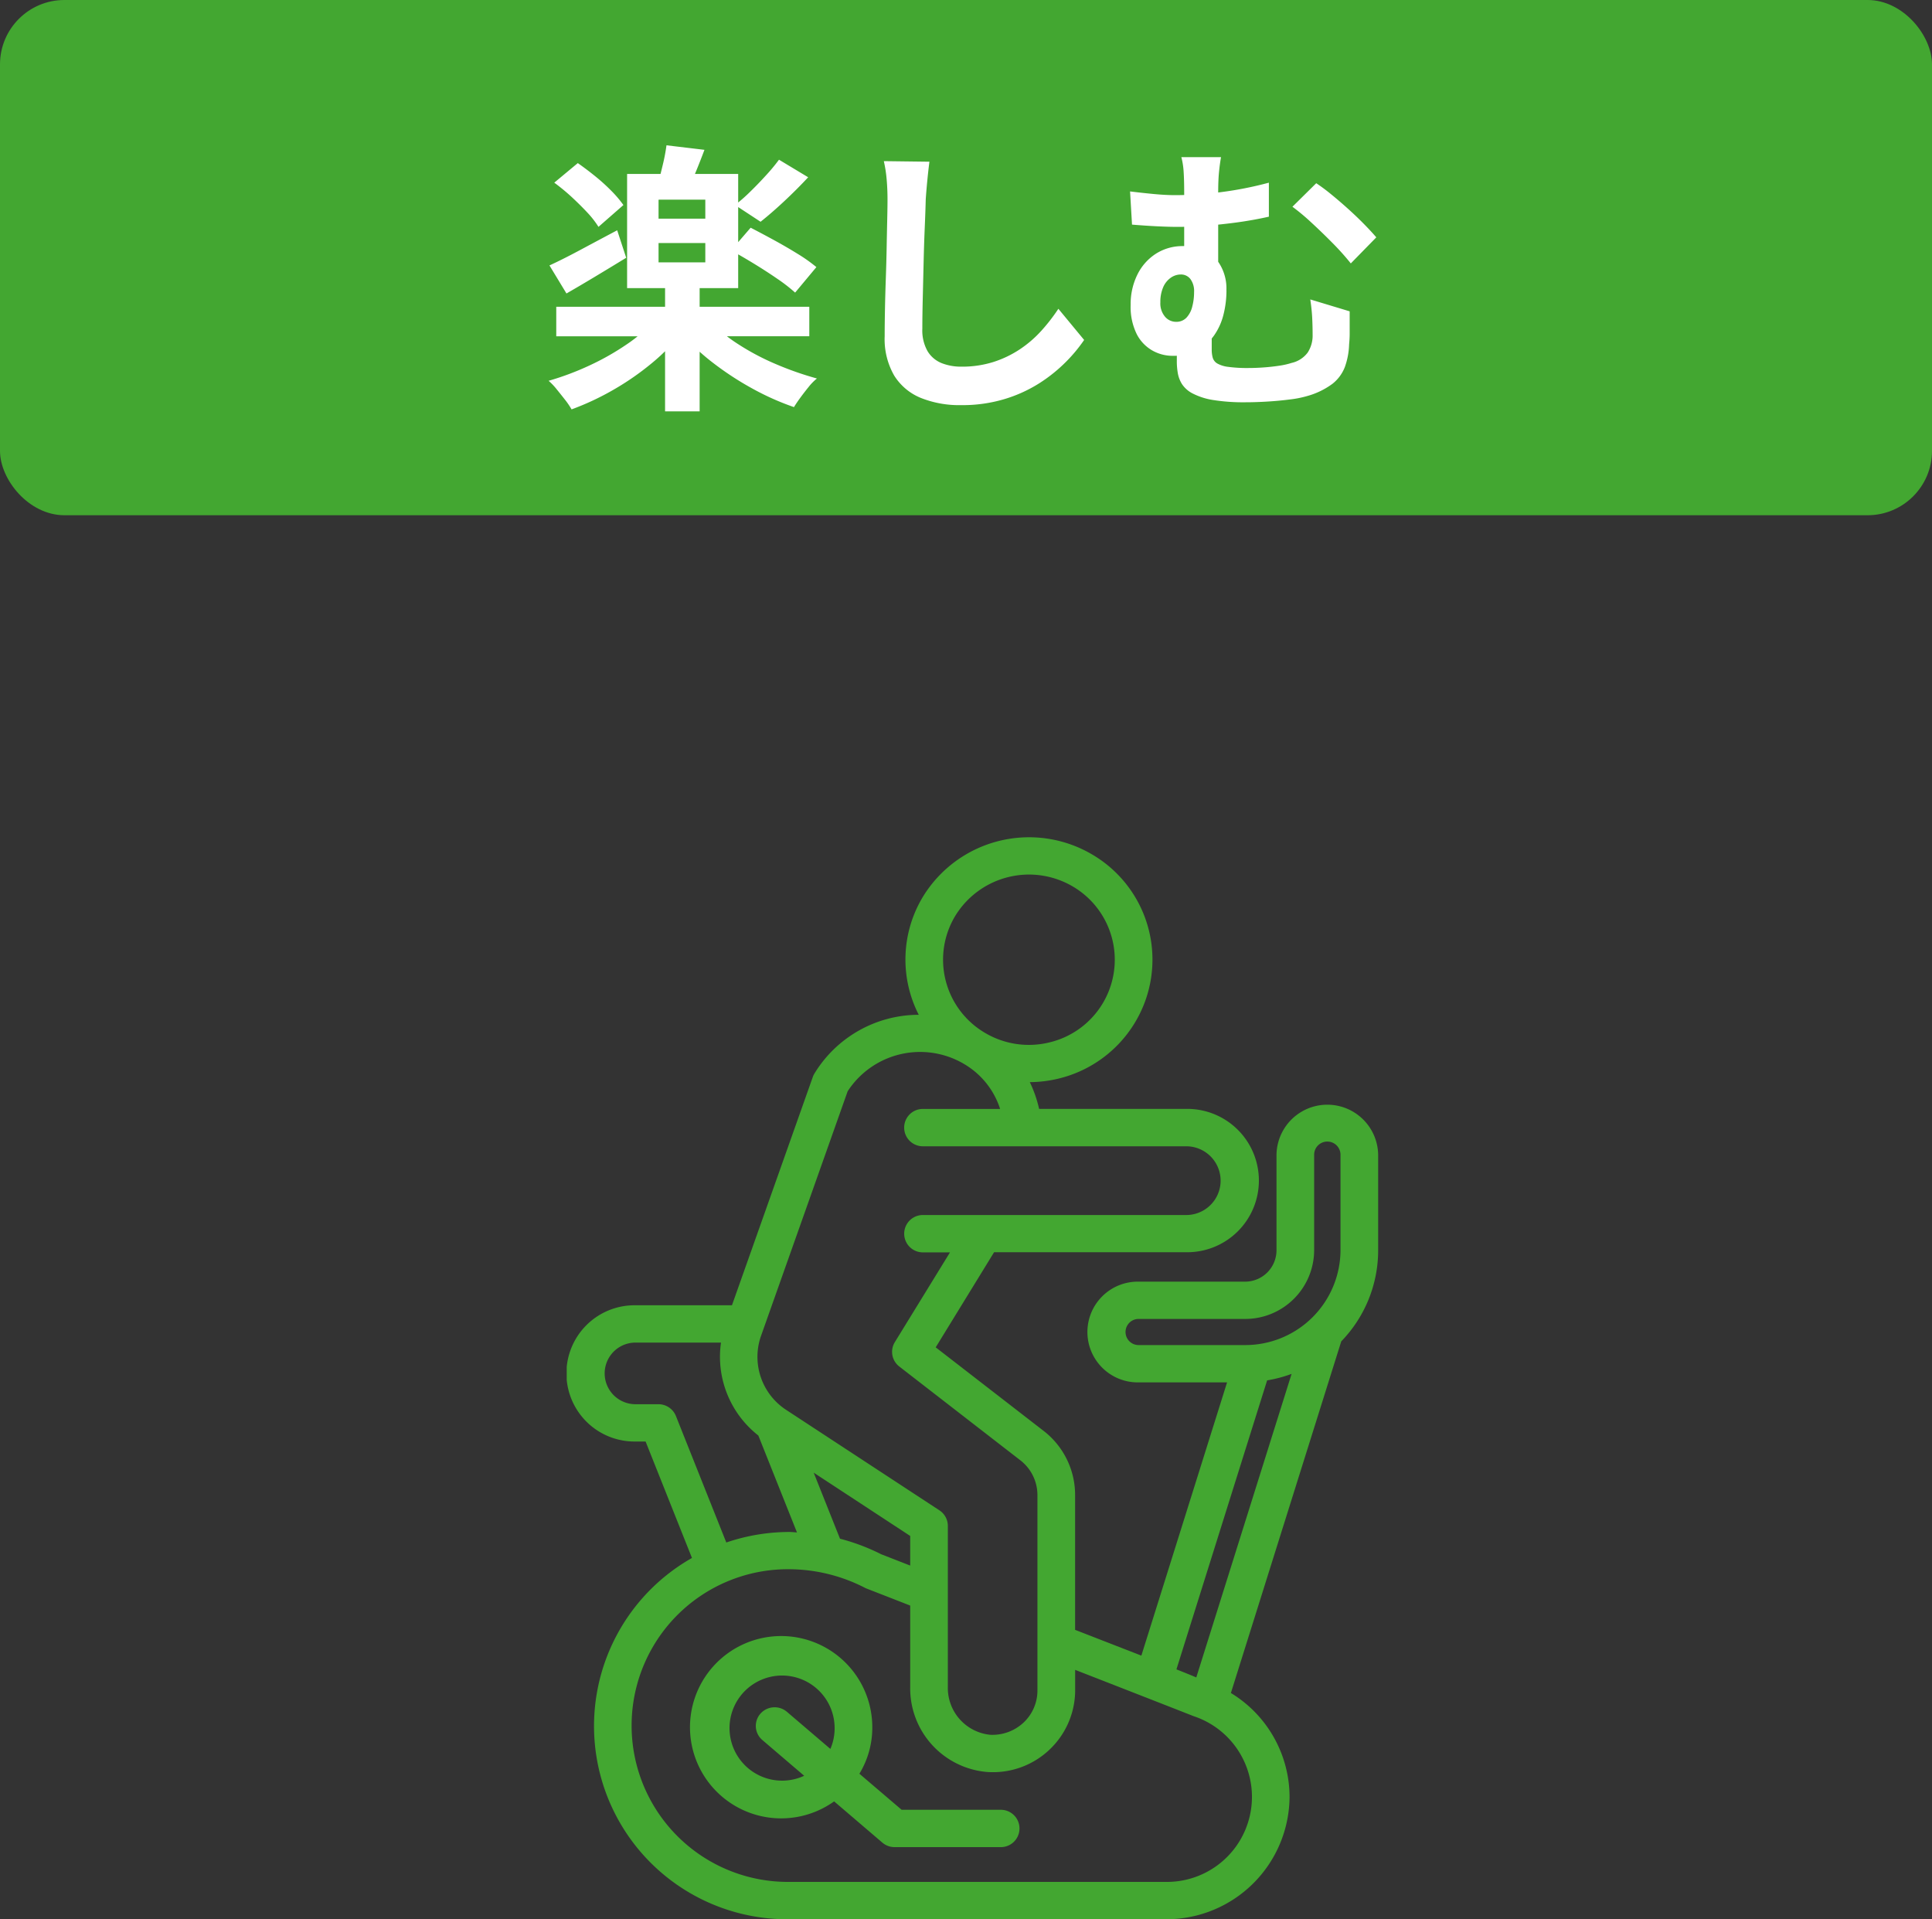 <svg xmlns="http://www.w3.org/2000/svg" xmlns:xlink="http://www.w3.org/1999/xlink" width="150" height="149" viewBox="0 0 150 149">
  <rect x="0" y="0" width="150" height="149" fill="#333333" stroke="none"/>
  <defs>
    <clipPath id="clip-path">
      <rect id="長方形_5997" data-name="長方形 5997" width="63" height="84" fill="none"/>
    </clipPath>
  </defs>
  <g id="グループ_405504" data-name="グループ 405504" transform="translate(13064 5007)">
    <rect id="長方形_5410" data-name="長方形 5410" width="150" height="40" rx="5" transform="translate(-13064 -5007)" fill="#43a731"/>
    <path id="パス_28828" data-name="パス 28828" d="M-31.812-6.182h19.646v2.288H-31.812Zm8.448-1.76h2.684V1.936h-2.684Zm-.814,2.772,2.156.924a15,15,0,0,1-2.387,2.453A21.262,21.262,0,0,1-27.4.275a20.926,20.926,0,0,1-3.223,1.507,6.093,6.093,0,0,0-.517-.759q-.319-.407-.638-.8a4.99,4.99,0,0,0-.627-.66,21.825,21.825,0,0,0,3.168-1.188,20.017,20.017,0,0,0,2.893-1.639A10.831,10.831,0,0,0-24.178-5.17Zm4.29.066A11.2,11.2,0,0,0-17.7-3.289a19.01,19.01,0,0,0,2.926,1.551,24.821,24.821,0,0,0,3.2,1.122,4.132,4.132,0,0,0-.638.649q-.33.407-.638.825t-.506.748A20.533,20.533,0,0,1-16.566.176a23.535,23.535,0,0,1-3.025-1.969,17.025,17.025,0,0,1-2.475-2.3Zm-3.982-6.028v1.5h3.63v-1.5Zm0-3.366v1.474h3.63V-14.5Zm-2.442-2h8.624v8.866h-8.624Zm3.058-2.222,2.948.352q-.33.88-.66,1.683t-.616,1.375l-2.332-.418q.176-.66.374-1.485A14.42,14.42,0,0,0-23.254-18.722Zm-8.712,2.9,1.826-1.518q.66.462,1.342,1.012a14.7,14.7,0,0,1,1.265,1.144,8.722,8.722,0,0,1,.935,1.1l-1.936,1.694A7.161,7.161,0,0,0-29.4-13.5q-.561-.6-1.232-1.221A15.735,15.735,0,0,0-31.966-15.818Zm13.728,5.258,1.518-1.76q.814.418,1.782.946t1.859,1.078a12.255,12.255,0,0,1,1.463,1.034l-1.65,1.98a12.817,12.817,0,0,0-1.375-1.067q-.847-.583-1.8-1.166T-18.238-10.56Zm3.718-7.04,2.266,1.364q-.88.946-1.87,1.87t-1.826,1.584l-1.98-1.3a13.185,13.185,0,0,0,1.188-1.045q.616-.6,1.21-1.254A14.527,14.527,0,0,0-14.52-17.6ZM-32.34-9.394q1.012-.462,2.409-1.21t2.849-1.518l.7,2.134q-1.144.7-2.376,1.441T-31.02-7.216Zm29.5-8.052q-.088.682-.165,1.474t-.121,1.452q-.022.9-.077,2.189t-.088,2.7q-.033,1.408-.066,2.772t-.033,2.376a3.267,3.267,0,0,0,.407,1.749,2.26,2.26,0,0,0,1.089.924,4.088,4.088,0,0,0,1.54.275A8.045,8.045,0,0,0,2.134-1.9,8.238,8.238,0,0,0,4.18-2.882a8.863,8.863,0,0,0,1.661-1.43A14.147,14.147,0,0,0,7.172-6.028l2,2.42A11.893,11.893,0,0,1,7.788-1.936,12.007,12.007,0,0,1,5.753-.286,10.911,10.911,0,0,1,3.036.968a11.335,11.335,0,0,1-3.41.484A8.033,8.033,0,0,1-3.509.891,4.38,4.38,0,0,1-5.577-.847a5.664,5.664,0,0,1-.737-3.047q0-.9.022-2.057t.066-2.409q.044-1.254.066-2.453t.044-2.167q.022-.968.022-1.54,0-.792-.066-1.551a10.1,10.1,0,0,0-.22-1.419ZM19.8-17.8q-.088.484-.154,1.133t-.066,1.639v6.644L16.94-9.416v-5.61q0-1.034-.044-1.661A5.784,5.784,0,0,0,16.72-17.8Zm7.392,2.024a13.968,13.968,0,0,1,1.155.858q.649.528,1.32,1.133t1.243,1.188q.572.583.946,1.023l-1.98,2.024a19.913,19.913,0,0,0-1.419-1.584q-.825-.836-1.65-1.595a16.665,16.665,0,0,0-1.463-1.221Zm-14.454.638q.9.11,1.837.2t1.7.088a28.259,28.259,0,0,0,3.5-.231,27.832,27.832,0,0,0,3.74-.737v2.64q-1.276.286-2.607.462t-2.486.253q-1.155.077-1.947.077-.7,0-1.606-.044t-1.98-.132ZM19.1-4.928q0,.22-.011.583t-.011.759v.726a2.329,2.329,0,0,0,.077.627.78.78,0,0,0,.352.451,2.278,2.278,0,0,0,.858.264,10.853,10.853,0,0,0,1.551.088q.572,0,1.188-.044t1.2-.132a5.964,5.964,0,0,0,.979-.22,2.141,2.141,0,0,0,1.243-.8,2.412,2.412,0,0,0,.385-1.4q0-.66-.033-1.309T26.73-6.754l3.058.924v1.749q0,.363-.044.825a5.665,5.665,0,0,1-.33,1.749A3.048,3.048,0,0,1,28.446-.2a5.936,5.936,0,0,1-1.958.946,7.973,7.973,0,0,1-1.331.264q-.847.11-1.76.165t-1.683.055a14.9,14.9,0,0,1-2.53-.176,5.234,5.234,0,0,1-1.573-.5,2.187,2.187,0,0,1-.836-.726,2.369,2.369,0,0,1-.33-.858,5.415,5.415,0,0,1-.077-.913q0-.572.011-1.155t.033-1.045Zm1.122-2.53a7.639,7.639,0,0,1-.231,1.881,4.847,4.847,0,0,1-.737,1.628,3.758,3.758,0,0,1-1.3,1.144,4.018,4.018,0,0,1-1.936.429,3.184,3.184,0,0,1-1.54-.407,3.07,3.07,0,0,1-1.221-1.276,4.754,4.754,0,0,1-.473-2.277A5.143,5.143,0,0,1,13.3-8.668,4.037,4.037,0,0,1,14.74-10.3a3.82,3.82,0,0,1,2.112-.594,3.182,3.182,0,0,1,2.53.957A3.625,3.625,0,0,1,20.218-7.458ZM16.3-5.016a1.08,1.08,0,0,0,.814-.319,1.915,1.915,0,0,0,.451-.858,4.4,4.4,0,0,0,.143-1.133,1.57,1.57,0,0,0-.286-1.012.918.918,0,0,0-.748-.352,1.35,1.35,0,0,0-.792.264,1.725,1.725,0,0,0-.583.748,2.871,2.871,0,0,0-.209,1.144,1.6,1.6,0,0,0,.363,1.122A1.116,1.116,0,0,0,16.3-5.016Z" transform="translate(-12989 -4977)" fill="#fff"/>
    <g id="グループ_405499" data-name="グループ 405499" transform="translate(-13020 -4942)">
      <g id="グループ_405429" data-name="グループ 405429" transform="translate(0 0)" clip-path="url(#clip-path)">
        <path id="パス_28001" data-name="パス 28001" d="M48.1,32.216a5.565,5.565,0,1,0,0-11.129H36.676a9.653,9.653,0,0,0-.721-2.075,9.771,9.771,0,0,0,2.2-.269,9.526,9.526,0,0,0,5.927-4.3A9.457,9.457,0,0,0,40.873,1.383,9.657,9.657,0,0,0,27.688,4.566a9.427,9.427,0,0,0-.357,9.216,9.505,9.505,0,0,0-8.095,4.556,1.415,1.415,0,0,0-.13.272L12.829,36.334H5.338a5.289,5.289,0,1,0,0,10.577h.786l3.6,9.04A15,15,0,0,0,17.286,84H46.521a9.566,9.566,0,0,0,9.6-9.511,9.466,9.466,0,0,0-4.555-8.054l8.569-27.3A10.147,10.147,0,0,0,63,32.074V24.647a3.947,3.947,0,0,0-7.893,0v7.427A2.439,2.439,0,0,1,52.66,34.5H44.4a3.911,3.911,0,1,0,0,7.821h6.869L44.615,63.532l-5.144-2V51.075a6.286,6.286,0,0,0-2.459-5L28.648,39.6l4.531-7.382ZM30.186,6.071a6.714,6.714,0,0,1,9.168-2.213,6.594,6.594,0,0,1-1.887,12.07,6.673,6.673,0,0,1-5.047-.775,6.584,6.584,0,0,1-2.234-9.082M8.478,44.93a1.462,1.462,0,0,0-1.359-.915H5.338a2.392,2.392,0,1,1,0-4.784h6.639a7.766,7.766,0,0,0,2.9,7.214l3,7.524c-.2-.009-.393-.036-.593-.036a15.207,15.207,0,0,0-4.894.818ZM44.4,39.423a1.014,1.014,0,1,1,0-2.028H52.66a5.352,5.352,0,0,0,5.37-5.321V24.647a1.023,1.023,0,0,1,2.046,0v7.427a7.393,7.393,0,0,1-7.417,7.349Zm9.979,2.742a10.34,10.34,0,0,0,1.9-.505l-7.4,23.566c-.411-.175-.927-.384-1.541-.626ZM37.475,70.839a6.347,6.347,0,0,0,2-4.6v-1.6c4.876,1.9,8.753,3.417,9.1,3.557.037.016.075.03.113.043A6.6,6.6,0,0,1,46.521,81.1H17.286a12.138,12.138,0,1,1,0-24.275A12.966,12.966,0,0,1,23.215,58.3c1.048.41,2.215.863,3.453,1.347v6.316a6.512,6.512,0,0,0,6.06,6.61q.175.009.346.009a6.374,6.374,0,0,0,4.4-1.741m-18.3-21.512,7.494,4.913v2.3l-2.251-.878a16.023,16.023,0,0,0-3.2-1.208Zm6.3-10.132a1.439,1.439,0,0,0,.349,1.893l9.387,7.272a3.413,3.413,0,0,1,1.336,2.716V66.238a3.4,3.4,0,0,1-1.085,2.5,3.531,3.531,0,0,1-2.581.941,3.653,3.653,0,0,1-3.29-3.718V53.46a1.445,1.445,0,0,0-.655-1.208L17.044,44.459a4.914,4.914,0,0,1-1.954-5.76L21.812,19.72A6.709,6.709,0,0,1,31.449,18a6.256,6.256,0,0,1,2.2,3.091h-6a1.448,1.448,0,1,0,0,2.9H48.1a2.668,2.668,0,1,1,0,5.336H27.651a1.448,1.448,0,1,0,0,2.9h2.106Z" transform="translate(0 0)" fill="#43a731"/>
        <path id="パス_28002" data-name="パス 28002" d="M19.688,53.453a6.857,6.857,0,0,0,1-3.527A7.077,7.077,0,1,0,17.725,55.6l3.743,3.2a1.463,1.463,0,0,0,.953.352h8.246a1.448,1.448,0,1,0,0-2.9h-7.7Zm-2.254-1.926-3.375-2.882A1.47,1.47,0,0,0,12,48.795a1.437,1.437,0,0,0,.153,2.042L15.4,53.612a4.08,4.08,0,1,1,2.364-3.686,4.035,4.035,0,0,1-.329,1.6" transform="translate(3.036 19.249)" fill="#43a731"/>
      </g>
    </g>
  </g>
</svg>
